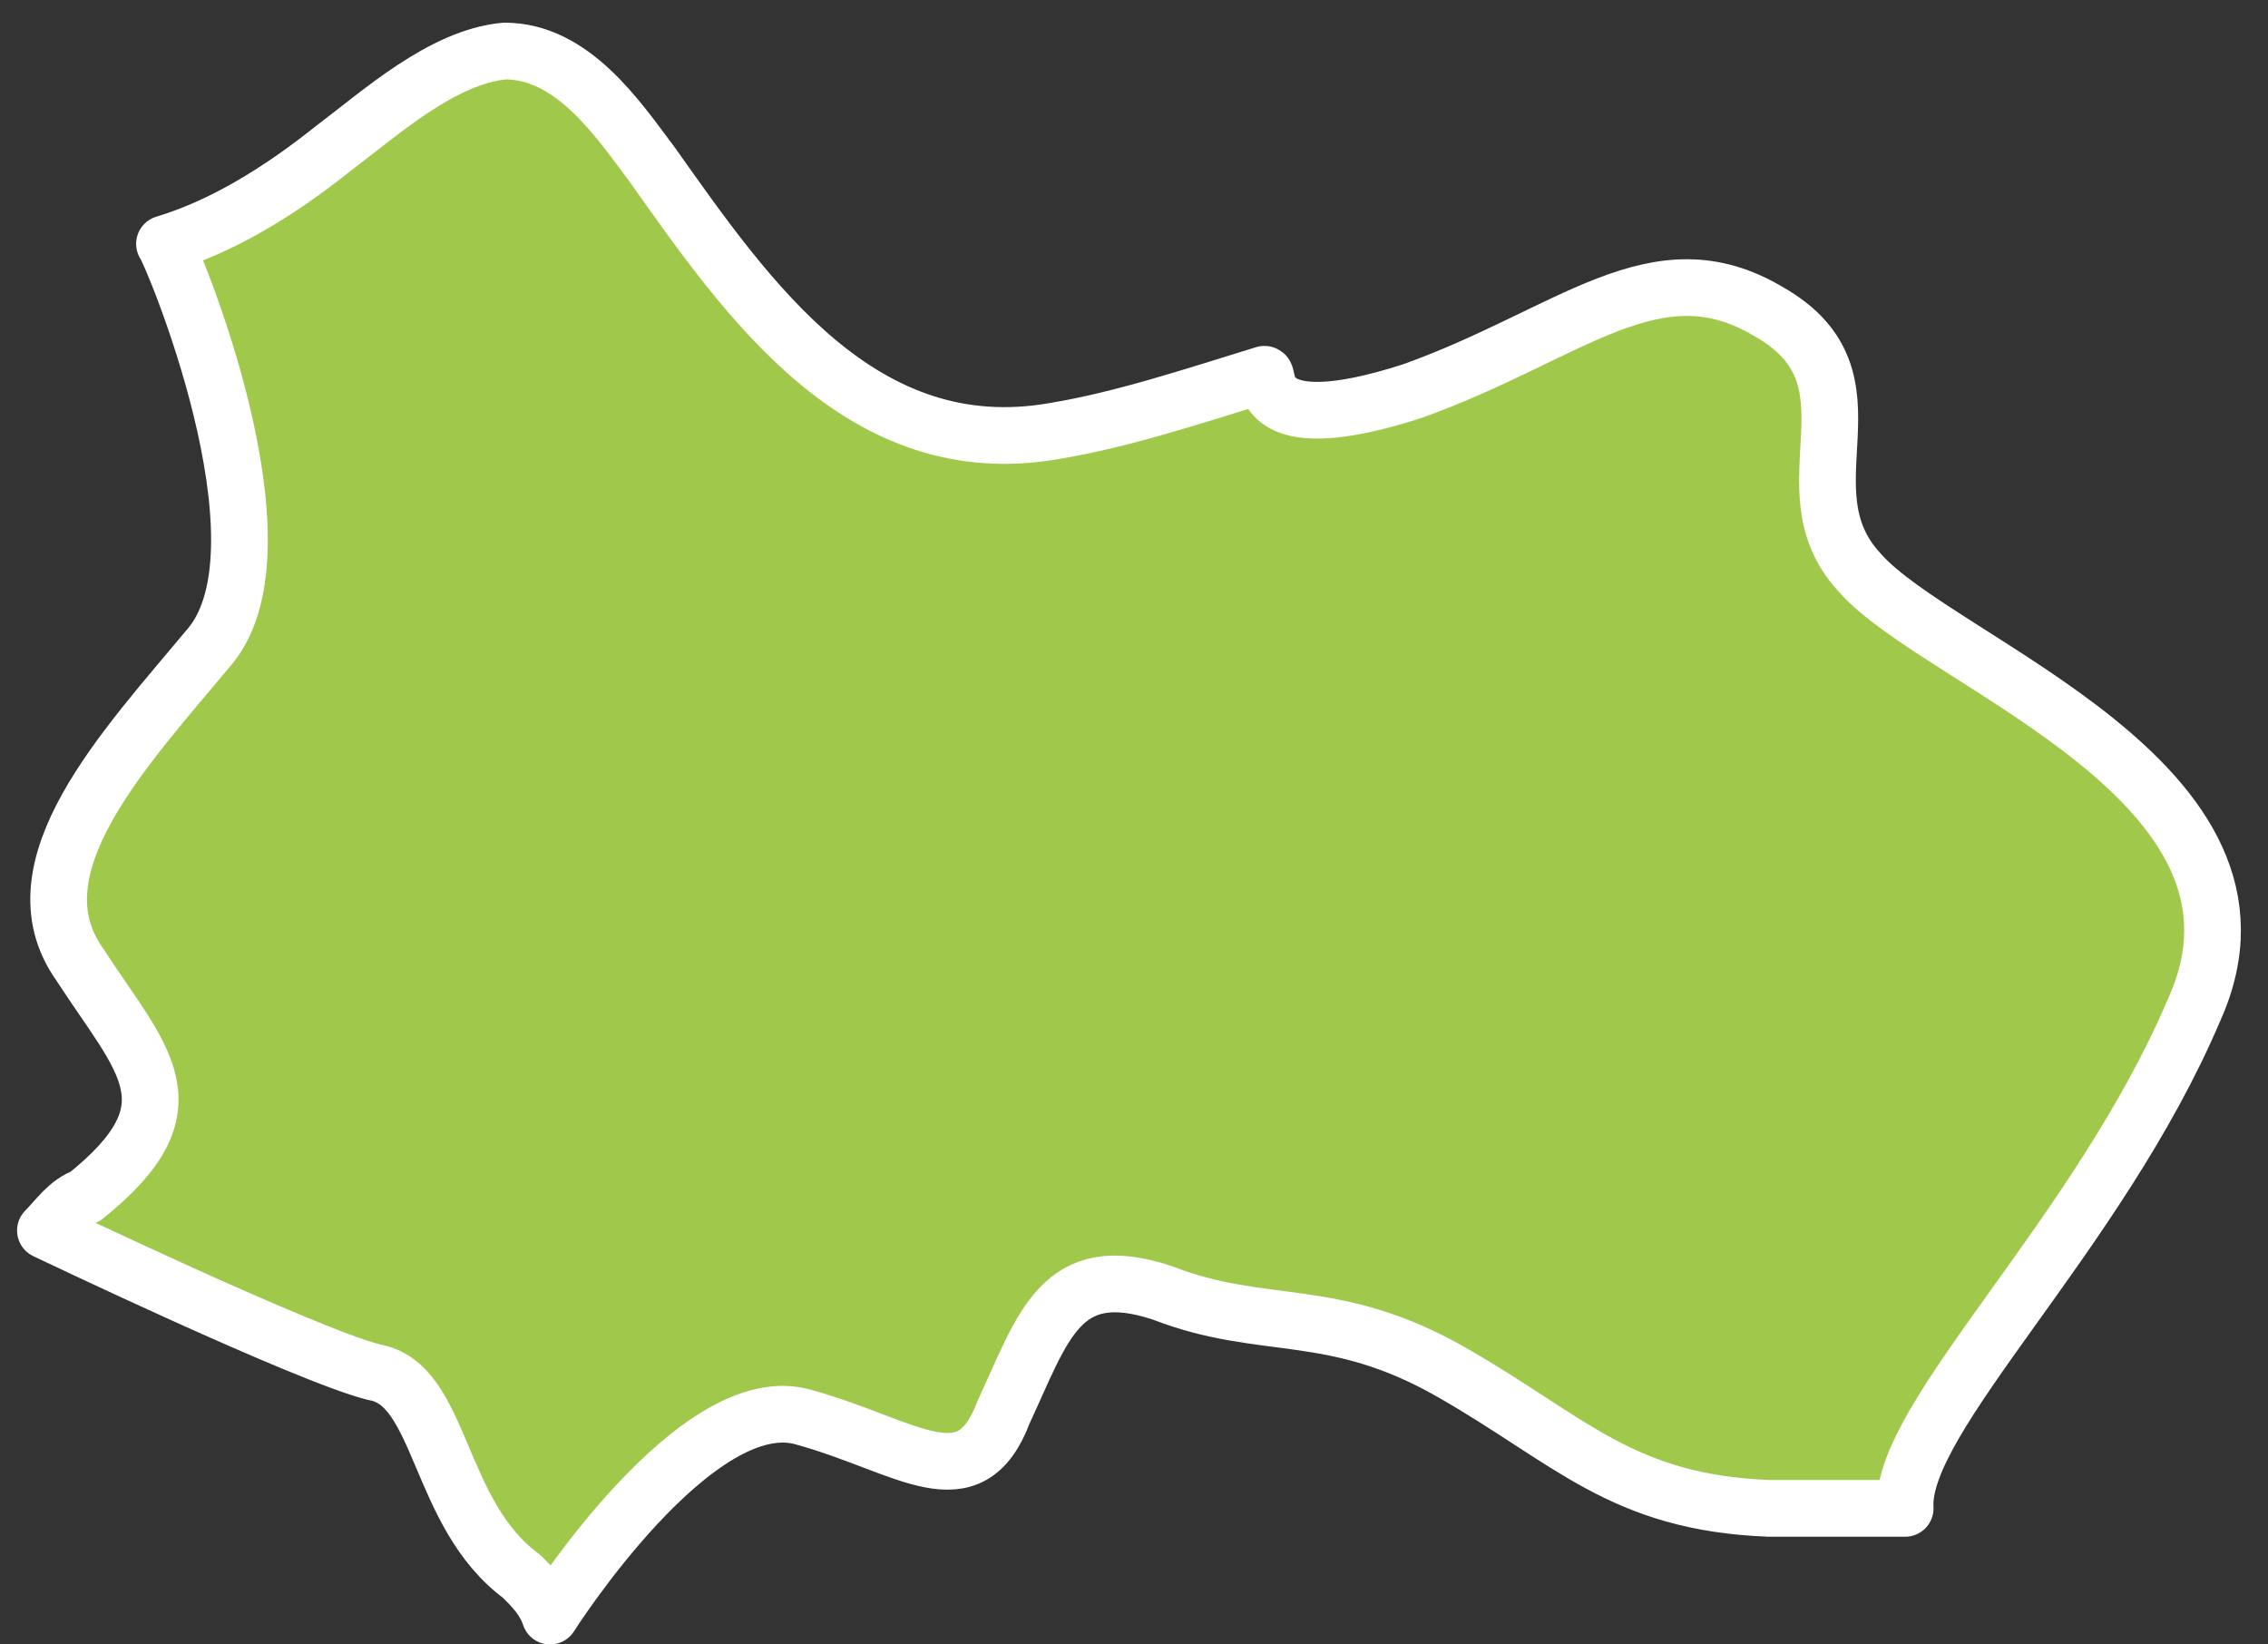 <?xml version="1.0" encoding="UTF-8"?> <svg xmlns="http://www.w3.org/2000/svg" width="40" height="29" viewBox="0 0 40 29" fill="none"><rect x="0" y="0" width="40" height="29" fill="#333333" stroke="none"/><path d="M38.701 17.8C37.001 21.8 33.501 25 33.601 26.6C32.901 26.6 32.001 26.6 31.201 26.6C28.601 26.5 27.701 25.4 25.601 24.2C23.501 23 22.301 23.5 20.501 22.8C18.701 22.2 18.401 23.4 17.701 24.9C17.101 26.5 16.001 25.5 14.201 25C12.301 24.4 9.701 28.5 9.701 28.5C9.601 28.2 9.401 28 9.201 27.8C7.701 26.7 7.801 24.4 6.601 24.2C5.401 23.9 0.801 21.7 0.801 21.7C1.001 21.5 1.201 21.2 1.501 21.1C3.501 19.5 2.501 18.7 1.401 17C0.201 15.3 2.201 13.2 3.701 11.4C5.201 9.6 3.001 4.4 2.901 4.3C3.901 4 4.901 3.4 5.901 2.6C6.701 2 7.801 1 8.901 0.9C10.101 0.9 10.901 2.1 11.501 2.9C13.201 5.3 15.201 8.2 18.601 7.6C19.801 7.4 21.001 7 22.301 6.6C22.401 6.6 22.101 7.8 24.901 6.9C27.701 5.9 29.201 4.3 31.201 5.5C33.301 6.7 31.401 8.6 32.801 10.1C34.201 11.7 40.501 13.8 38.701 17.8Z" fill="#A0C94B" stroke="white" stroke-linejoin="round"></path></svg> 